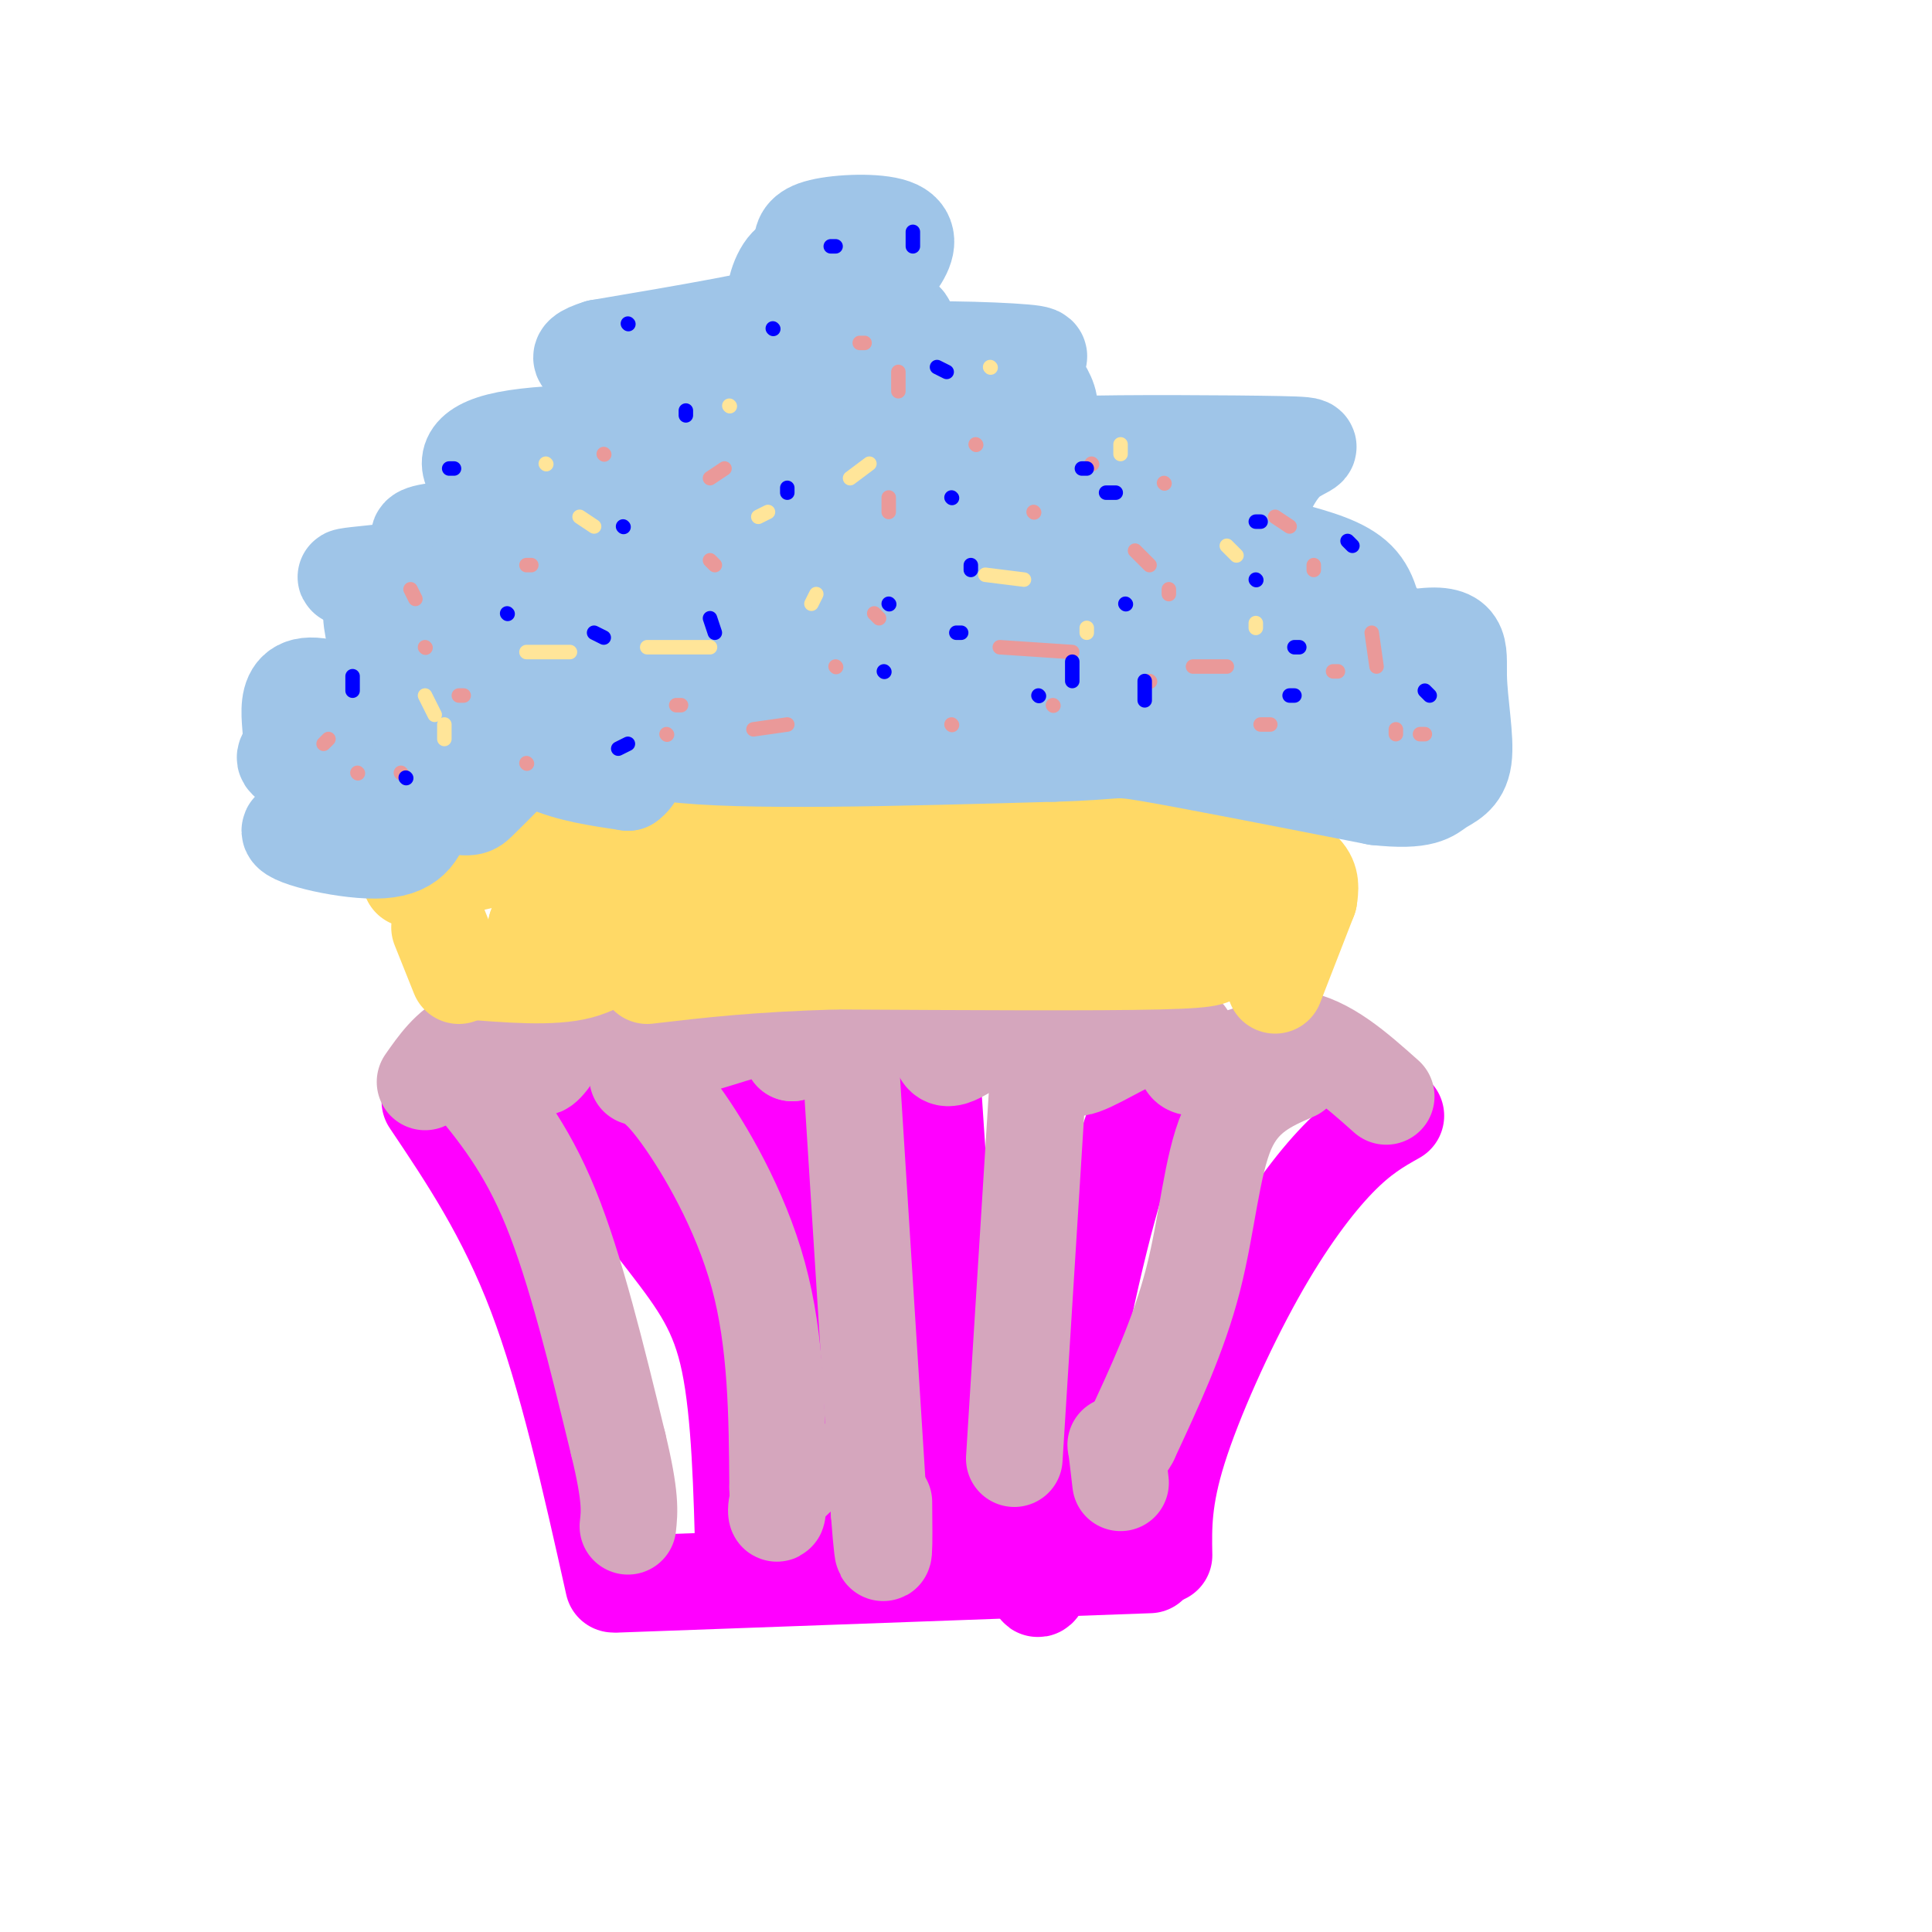 <svg viewBox='0 0 400 400' version='1.1' xmlns='http://www.w3.org/2000/svg' xmlns:xlink='http://www.w3.org/1999/xlink'><g fill='none' stroke='rgb(255,0,255)' stroke-width='20' stroke-linecap='round' stroke-linejoin='round'><path d='M89,228c7.833,11.667 15.667,23.333 22,40c6.333,16.667 11.167,38.333 16,60'/><path d='M128,328c0.000,0.000 110.000,-4.000 110,-4'/><path d='M241,322c-0.107,-5.887 -0.214,-11.774 3,-22c3.214,-10.226 9.750,-24.792 16,-36c6.250,-11.208 12.214,-19.060 17,-24c4.786,-4.940 8.393,-6.970 12,-9'/><path d='M112,224c9.600,12.089 19.200,24.178 26,33c6.800,8.822 10.800,14.378 13,25c2.200,10.622 2.600,26.311 3,42'/><path d='M151,221c8.511,11.889 17.022,23.778 21,42c3.978,18.222 3.422,42.778 4,53c0.578,10.222 2.289,6.111 4,2'/><path d='M193,223c0.000,0.000 6.000,90.000 6,90'/><path d='M239,221c-4.178,11.356 -8.356,22.711 -13,43c-4.644,20.289 -9.756,49.511 -11,60c-1.244,10.489 1.378,2.244 4,-6'/></g>
<g fill='none' stroke='rgb(213,166,189)' stroke-width='20' stroke-linecap='round' stroke-linejoin='round'><path d='M97,223c5.917,7.167 11.833,14.333 17,27c5.167,12.667 9.583,30.833 14,49'/><path d='M128,299c2.667,11.000 2.333,14.000 2,17'/><path d='M132,223c2.111,0.689 4.222,1.378 9,8c4.778,6.622 12.222,19.178 16,33c3.778,13.822 3.889,28.911 4,44'/><path d='M161,308c0.356,7.822 -0.756,5.378 0,3c0.756,-2.378 3.378,-4.689 6,-7'/><path d='M176,218c0.000,0.000 6.000,95.000 6,95'/><path d='M182,313c1.167,15.500 1.083,6.750 1,-2'/><path d='M215,222c0.000,0.000 -5.000,80.000 -5,80'/><path d='M268,222c-5.422,2.356 -10.844,4.711 -14,12c-3.156,7.289 -4.044,19.511 -7,31c-2.956,11.489 -7.978,22.244 -13,33'/><path d='M234,298c-2.733,5.000 -3.067,1.000 -3,1c0.067,0.000 0.533,4.000 1,8'/><path d='M88,224c2.500,-3.577 5.000,-7.155 9,-9c4.000,-1.845 9.500,-1.958 12,0c2.500,1.958 2.000,5.988 3,6c1.000,0.012 3.500,-3.994 6,-8'/><path d='M118,213c3.365,-2.230 8.778,-3.804 11,-2c2.222,1.804 1.252,6.986 7,7c5.748,0.014 18.214,-5.139 24,-6c5.786,-0.861 4.893,2.569 4,6'/><path d='M164,218c4.525,-1.124 13.837,-6.934 20,-10c6.163,-3.066 9.178,-3.389 10,0c0.822,3.389 -0.548,10.489 2,11c2.548,0.511 9.014,-5.568 14,-8c4.986,-2.432 8.493,-1.216 12,0'/><path d='M222,211c1.183,2.598 -1.860,9.094 0,10c1.860,0.906 8.622,-3.778 14,-6c5.378,-2.222 9.371,-1.983 10,0c0.629,1.983 -2.106,5.709 1,6c3.106,0.291 12.053,-2.855 21,-6'/><path d='M268,215c6.667,1.000 12.833,6.500 19,12'/></g>
<g fill='none' stroke='rgb(255,217,102)' stroke-width='20' stroke-linecap='round' stroke-linejoin='round'><path d='M91,192c0.000,0.000 4.000,10.000 4,10'/><path d='M85,182c11.422,-3.067 22.844,-6.133 38,-8c15.156,-1.867 34.044,-2.533 57,-2c22.956,0.533 49.978,2.267 77,4'/><path d='M257,176c15.167,2.333 14.583,6.167 14,10'/><path d='M271,186c0.000,0.000 -7.000,18.000 -7,18'/><path d='M96,201c9.156,0.756 18.311,1.511 24,0c5.689,-1.511 7.911,-5.289 27,-7c19.089,-1.711 55.044,-1.356 91,-1'/><path d='M238,193c19.311,-0.111 22.089,0.111 15,1c-7.089,0.889 -24.044,2.444 -41,4'/><path d='M212,198c-23.667,-0.333 -62.333,-3.167 -101,-6'/><path d='M111,192c13.800,-1.289 98.800,-1.511 134,-1c35.200,0.511 20.600,1.756 6,3'/><path d='M251,194c0.786,1.024 -0.250,2.083 0,3c0.250,0.917 1.786,1.690 -11,2c-12.786,0.310 -39.893,0.155 -67,0'/><path d='M173,199c-17.667,0.500 -28.333,1.750 -39,3'/></g>
<g fill='none' stroke='rgb(159,197,232)' stroke-width='20' stroke-linecap='round' stroke-linejoin='round'><path d='M83,148c-7.012,-2.877 -14.023,-5.755 -18,-6c-3.977,-0.245 -4.919,2.142 -5,5c-0.081,2.858 0.699,6.189 0,8c-0.699,1.811 -2.878,2.104 3,4c5.878,1.896 19.813,5.395 27,7c7.187,1.605 7.625,1.316 9,0c1.375,-1.316 3.688,-3.658 6,-6'/><path d='M105,160c-0.167,-1.000 -3.583,-0.500 -7,0'/><path d='M88,168c-1.156,3.778 -2.311,7.556 -9,8c-6.689,0.444 -18.911,-2.444 -19,-4c-0.089,-1.556 11.956,-1.778 24,-2'/><path d='M96,157c-3.427,-1.390 -6.853,-2.779 -11,-9c-4.147,-6.221 -9.013,-17.273 -8,-23c1.013,-5.727 7.905,-6.130 15,-7c7.095,-0.870 14.393,-2.208 18,-2c3.607,0.208 3.524,1.963 3,5c-0.524,3.037 -1.487,7.356 -2,10c-0.513,2.644 -0.575,3.613 -2,4c-1.425,0.387 -4.212,0.194 -7,0'/><path d='M102,135c-1.390,1.404 -1.367,4.914 0,7c1.367,2.086 4.076,2.749 6,0c1.924,-2.749 3.062,-8.910 0,-11c-3.062,-2.090 -10.323,-0.110 -13,3c-2.677,3.110 -0.769,7.349 1,10c1.769,2.651 3.399,3.714 6,6c2.601,2.286 6.172,5.796 11,8c4.828,2.204 10.914,3.102 17,4'/><path d='M130,162c3.321,-2.167 3.125,-9.583 1,-11c-2.125,-1.417 -6.179,3.167 8,5c14.179,1.833 46.589,0.917 79,0'/><path d='M218,156c14.644,-0.400 11.756,-1.400 20,0c8.244,1.400 27.622,5.200 47,9'/><path d='M285,165c9.889,1.075 11.111,-0.737 13,-2c1.889,-1.263 4.444,-1.978 5,-6c0.556,-4.022 -0.889,-11.352 -1,-17c-0.111,-5.648 1.111,-9.614 -9,-8c-10.111,1.614 -31.556,8.807 -53,16'/><path d='M240,148c5.207,1.365 44.726,-3.222 54,-6c9.274,-2.778 -11.695,-3.748 -21,-1c-9.305,2.748 -6.944,9.214 -21,10c-14.056,0.786 -44.528,-4.107 -75,-9'/><path d='M177,142c-16.273,-2.566 -19.455,-4.482 -35,-4c-15.545,0.482 -43.455,3.360 -40,3c3.455,-0.360 38.273,-3.960 70,-5c31.727,-1.040 60.364,0.480 89,2'/><path d='M261,138c20.664,0.407 27.824,0.424 31,0c3.176,-0.424 2.367,-1.289 1,-3c-1.367,-1.711 -3.291,-4.268 -9,-7c-5.709,-2.732 -15.203,-5.638 -49,-7c-33.797,-1.362 -91.899,-1.181 -150,-1'/><path d='M85,120c-24.200,-0.373 -9.698,-0.807 -2,-2c7.698,-1.193 8.594,-3.147 6,-5c-2.594,-1.853 -8.679,-3.605 23,-4c31.679,-0.395 101.121,0.568 129,0c27.879,-0.568 14.194,-2.668 10,-4c-4.194,-1.332 1.102,-1.897 0,-3c-1.102,-1.103 -8.600,-2.744 -20,-3c-11.400,-0.256 -26.700,0.872 -42,2'/><path d='M189,101c-17.060,0.499 -38.709,0.747 -49,0c-10.291,-0.747 -9.225,-2.488 -9,-4c0.225,-1.512 -0.390,-2.794 -2,-4c-1.610,-1.206 -4.216,-2.334 5,-3c9.216,-0.666 30.254,-0.869 42,-2c11.746,-1.131 14.201,-3.189 15,-5c0.799,-1.811 -0.057,-3.375 -7,-4c-6.943,-0.625 -19.971,-0.313 -33,0'/><path d='M151,79c-8.229,0.515 -12.300,1.804 -3,0c9.300,-1.804 31.973,-6.699 38,-10c6.027,-3.301 -4.591,-5.009 -12,-5c-7.409,0.009 -11.610,1.733 -13,0c-1.390,-1.733 0.031,-6.924 2,-9c1.969,-2.076 4.484,-1.038 7,0'/><path d='M170,55c7.807,5.665 23.825,19.828 29,26c5.175,6.172 -0.491,4.354 0,4c0.491,-0.354 7.140,0.756 6,1c-1.140,0.244 -10.070,-0.378 -19,-1'/><path d='M186,85c-3.167,-0.167 -1.583,-0.083 0,0'/><path d='M166,51c0.077,-1.536 0.153,-3.072 4,-4c3.847,-0.928 11.464,-1.249 15,0c3.536,1.249 2.990,4.067 1,7c-1.990,2.933 -5.426,5.981 -16,9c-10.574,3.019 -28.287,6.010 -46,9'/><path d='M124,72c-7.134,2.198 -1.969,3.194 1,4c2.969,0.806 3.744,1.422 10,2c6.256,0.578 17.995,1.119 25,0c7.005,-1.119 9.278,-3.896 19,-5c9.722,-1.104 26.895,-0.533 33,0c6.105,0.533 1.144,1.028 2,4c0.856,2.972 7.530,8.421 -1,12c-8.530,3.579 -32.265,5.290 -56,7'/><path d='M157,96c-9.949,0.065 -6.821,-3.273 -15,-5c-8.179,-1.727 -27.664,-1.844 -37,0c-9.336,1.844 -8.523,5.649 -6,8c2.523,2.351 6.756,3.248 10,4c3.244,0.752 5.498,1.358 22,0c16.502,-1.358 47.251,-4.679 78,-8'/><path d='M209,95c12.746,-1.908 5.610,-2.676 14,-3c8.390,-0.324 32.307,-0.202 42,0c9.693,0.202 5.164,0.485 2,3c-3.164,2.515 -4.961,7.262 -7,11c-2.039,3.738 -4.318,6.468 -32,8c-27.682,1.532 -80.766,1.866 -107,3c-26.234,1.134 -25.617,3.067 -25,5'/><path d='M96,122c-4.764,0.788 -4.175,0.257 -4,4c0.175,3.743 -0.066,11.760 0,15c0.066,3.240 0.438,1.702 6,2c5.562,0.298 16.316,2.430 31,0c14.684,-2.430 33.300,-9.424 55,-14c21.700,-4.576 46.486,-6.736 63,-3c16.514,3.736 24.757,13.368 33,23'/><path d='M280,149c5.667,4.167 3.333,3.083 1,2'/><path d='M267,114c5.500,1.500 11.000,3.000 14,6c3.000,3.000 3.500,7.500 4,12'/></g>
<g fill='none' stroke='rgb(255,229,153)' stroke-width='3' stroke-linecap='round' stroke-linejoin='round'><path d='M151,84c0.000,0.000 0.100,0.100 0.1,0.1'/><path d='M113,96c0.000,0.000 0.100,0.100 0.1,0.1'/><path d='M120,107c0.000,0.000 3.000,2.000 3,2'/><path d='M157,107c0.000,0.000 2.000,-1.000 2,-1'/><path d='M176,99c0.000,0.000 4.000,-3.000 4,-3'/><path d='M205,76c0.000,0.000 0.100,0.100 0.1,0.1'/><path d='M232,92c0.000,0.000 0.000,2.000 0,2'/><path d='M254,113c0.000,0.000 2.000,2.000 2,2'/><path d='M260,129c0.000,0.000 0.000,1.000 0,1'/><path d='M225,131c0.000,0.000 0.000,-1.000 0,-1'/><path d='M212,120c0.000,0.000 -8.000,-1.000 -8,-1'/><path d='M169,123c0.000,0.000 -1.000,2.000 -1,2'/><path d='M147,134c0.000,0.000 -13.000,0.000 -13,0'/><path d='M118,135c0.000,0.000 -9.000,0.000 -9,0'/><path d='M88,144c0.000,0.000 2.000,4.000 2,4'/><path d='M92,150c0.000,0.000 0.000,3.000 0,3'/></g>
<g fill='none' stroke='rgb(234,153,153)' stroke-width='3' stroke-linecap='round' stroke-linejoin='round'><path d='M125,94c0.000,0.000 0.100,0.100 0.1,0.1'/><path d='M110,117c0.000,0.000 -1.000,0.000 -1,0'/><path d='M85,122c0.000,0.000 1.000,2.000 1,2'/><path d='M95,144c0.000,0.000 1.000,0.000 1,0'/><path d='M140,146c0.000,0.000 1.000,0.000 1,0'/><path d='M173,138c0.000,0.000 0.100,0.100 0.1,0.1'/><path d='M148,117c0.000,0.000 -1.000,-1.000 -1,-1'/><path d='M147,99c0.000,0.000 3.000,-2.000 3,-2'/><path d='M178,71c0.000,0.000 1.000,0.000 1,0'/><path d='M186,77c0.000,0.000 0.000,4.000 0,4'/><path d='M184,103c0.000,0.000 0.000,3.000 0,3'/><path d='M181,127c0.000,0.000 1.000,1.000 1,1'/><path d='M207,134c0.000,0.000 15.000,1.000 15,1'/><path d='M247,138c0.000,0.000 7.000,0.000 7,0'/><path d='M276,139c0.000,0.000 1.000,0.000 1,0'/><path d='M285,138c0.000,0.000 -1.000,-7.000 -1,-7'/><path d='M272,118c0.000,0.000 0.000,-1.000 0,-1'/><path d='M267,109c0.000,0.000 -3.000,-2.000 -3,-2'/><path d='M241,100c0.000,0.000 0.100,0.100 0.1,0.1'/><path d='M226,96c0.000,0.000 0.100,0.100 0.1,0.1'/><path d='M202,92c0.000,0.000 0.100,0.100 0.1,0.1'/><path d='M214,106c0.000,0.000 0.100,0.100 0.1,0.1'/><path d='M235,114c0.000,0.000 3.000,3.000 3,3'/><path d='M242,122c0.000,0.000 0.000,1.000 0,1'/><path d='M238,141c0.000,0.000 0.100,0.100 0.1,0.1'/><path d='M218,146c0.000,0.000 0.100,0.100 0.1,0.1'/><path d='M197,150c0.000,0.000 0.100,0.100 0.1,0.1'/><path d='M163,150c0.000,0.000 -7.000,1.000 -7,1'/><path d='M138,152c0.000,0.000 0.100,0.100 0.1,0.1'/><path d='M109,158c0.000,0.000 0.100,0.100 0.1,0.1'/><path d='M83,160c0.000,0.000 0.100,0.100 0.1,0.1'/><path d='M74,160c0.000,0.000 0.100,0.100 0.1,0.1'/><path d='M67,154c0.000,0.000 1.000,-1.000 1,-1'/><path d='M88,134c0.000,0.000 0.100,0.100 0.1,0.1'/><path d='M261,150c0.000,0.000 2.000,0.000 2,0'/><path d='M289,151c0.000,0.000 0.000,1.000 0,1'/><path d='M294,152c0.000,0.000 1.000,0.000 1,0'/></g>
<g fill='none' stroke='rgb(0,0,255)' stroke-width='3' stroke-linecap='round' stroke-linejoin='round'><path d='M129,109c0.000,0.000 0.100,0.100 0.1,0.1'/><path d='M105,127c0.000,0.000 0.100,0.100 0.1,0.1'/><path d='M73,140c0.000,0.000 0.000,3.000 0,3'/><path d='M84,161c0.000,0.000 0.100,0.100 0.1,0.1'/><path d='M128,155c0.000,0.000 2.000,-1.000 2,-1'/><path d='M125,132c0.000,0.000 -2.000,-1.000 -2,-1'/><path d='M93,97c0.000,0.000 1.000,0.000 1,0'/><path d='M142,86c0.000,0.000 0.000,-1.000 0,-1'/><path d='M160,68c0.000,0.000 0.100,0.100 0.1,0.1'/><path d='M194,76c0.000,0.000 2.000,1.000 2,1'/><path d='M130,67c0.000,0.000 0.100,0.100 0.1,0.1'/><path d='M172,51c0.000,0.000 1.000,0.000 1,0'/><path d='M189,48c0.000,0.000 0.000,3.000 0,3'/><path d='M224,97c0.000,0.000 1.000,0.000 1,0'/><path d='M163,102c0.000,0.000 0.000,-1.000 0,-1'/><path d='M147,128c0.000,0.000 1.000,3.000 1,3'/><path d='M183,139c0.000,0.000 0.100,0.100 0.1,0.1'/><path d='M215,144c0.000,0.000 0.100,0.100 0.1,0.1'/><path d='M222,141c0.000,0.000 0.000,-4.000 0,-4'/><path d='M201,118c0.000,0.000 0.000,-1.000 0,-1'/><path d='M229,102c0.000,0.000 2.000,0.000 2,0'/><path d='M260,108c0.000,0.000 1.000,0.000 1,0'/><path d='M279,112c0.000,0.000 1.000,1.000 1,1'/><path d='M295,143c0.000,0.000 1.000,1.000 1,1'/><path d='M268,144c0.000,0.000 -1.000,0.000 -1,0'/><path d='M237,145c0.000,0.000 0.000,-4.000 0,-4'/><path d='M260,120c0.000,0.000 0.100,0.100 0.1,0.1'/><path d='M268,134c0.000,0.000 1.000,0.000 1,0'/><path d='M233,125c0.000,0.000 0.100,0.100 0.1,0.1'/><path d='M197,103c0.000,0.000 0.100,0.100 0.1,0.1'/><path d='M184,125c0.000,0.000 0.100,0.100 0.1,0.1'/><path d='M198,131c0.000,0.000 1.000,0.000 1,0'/></g>
</svg>